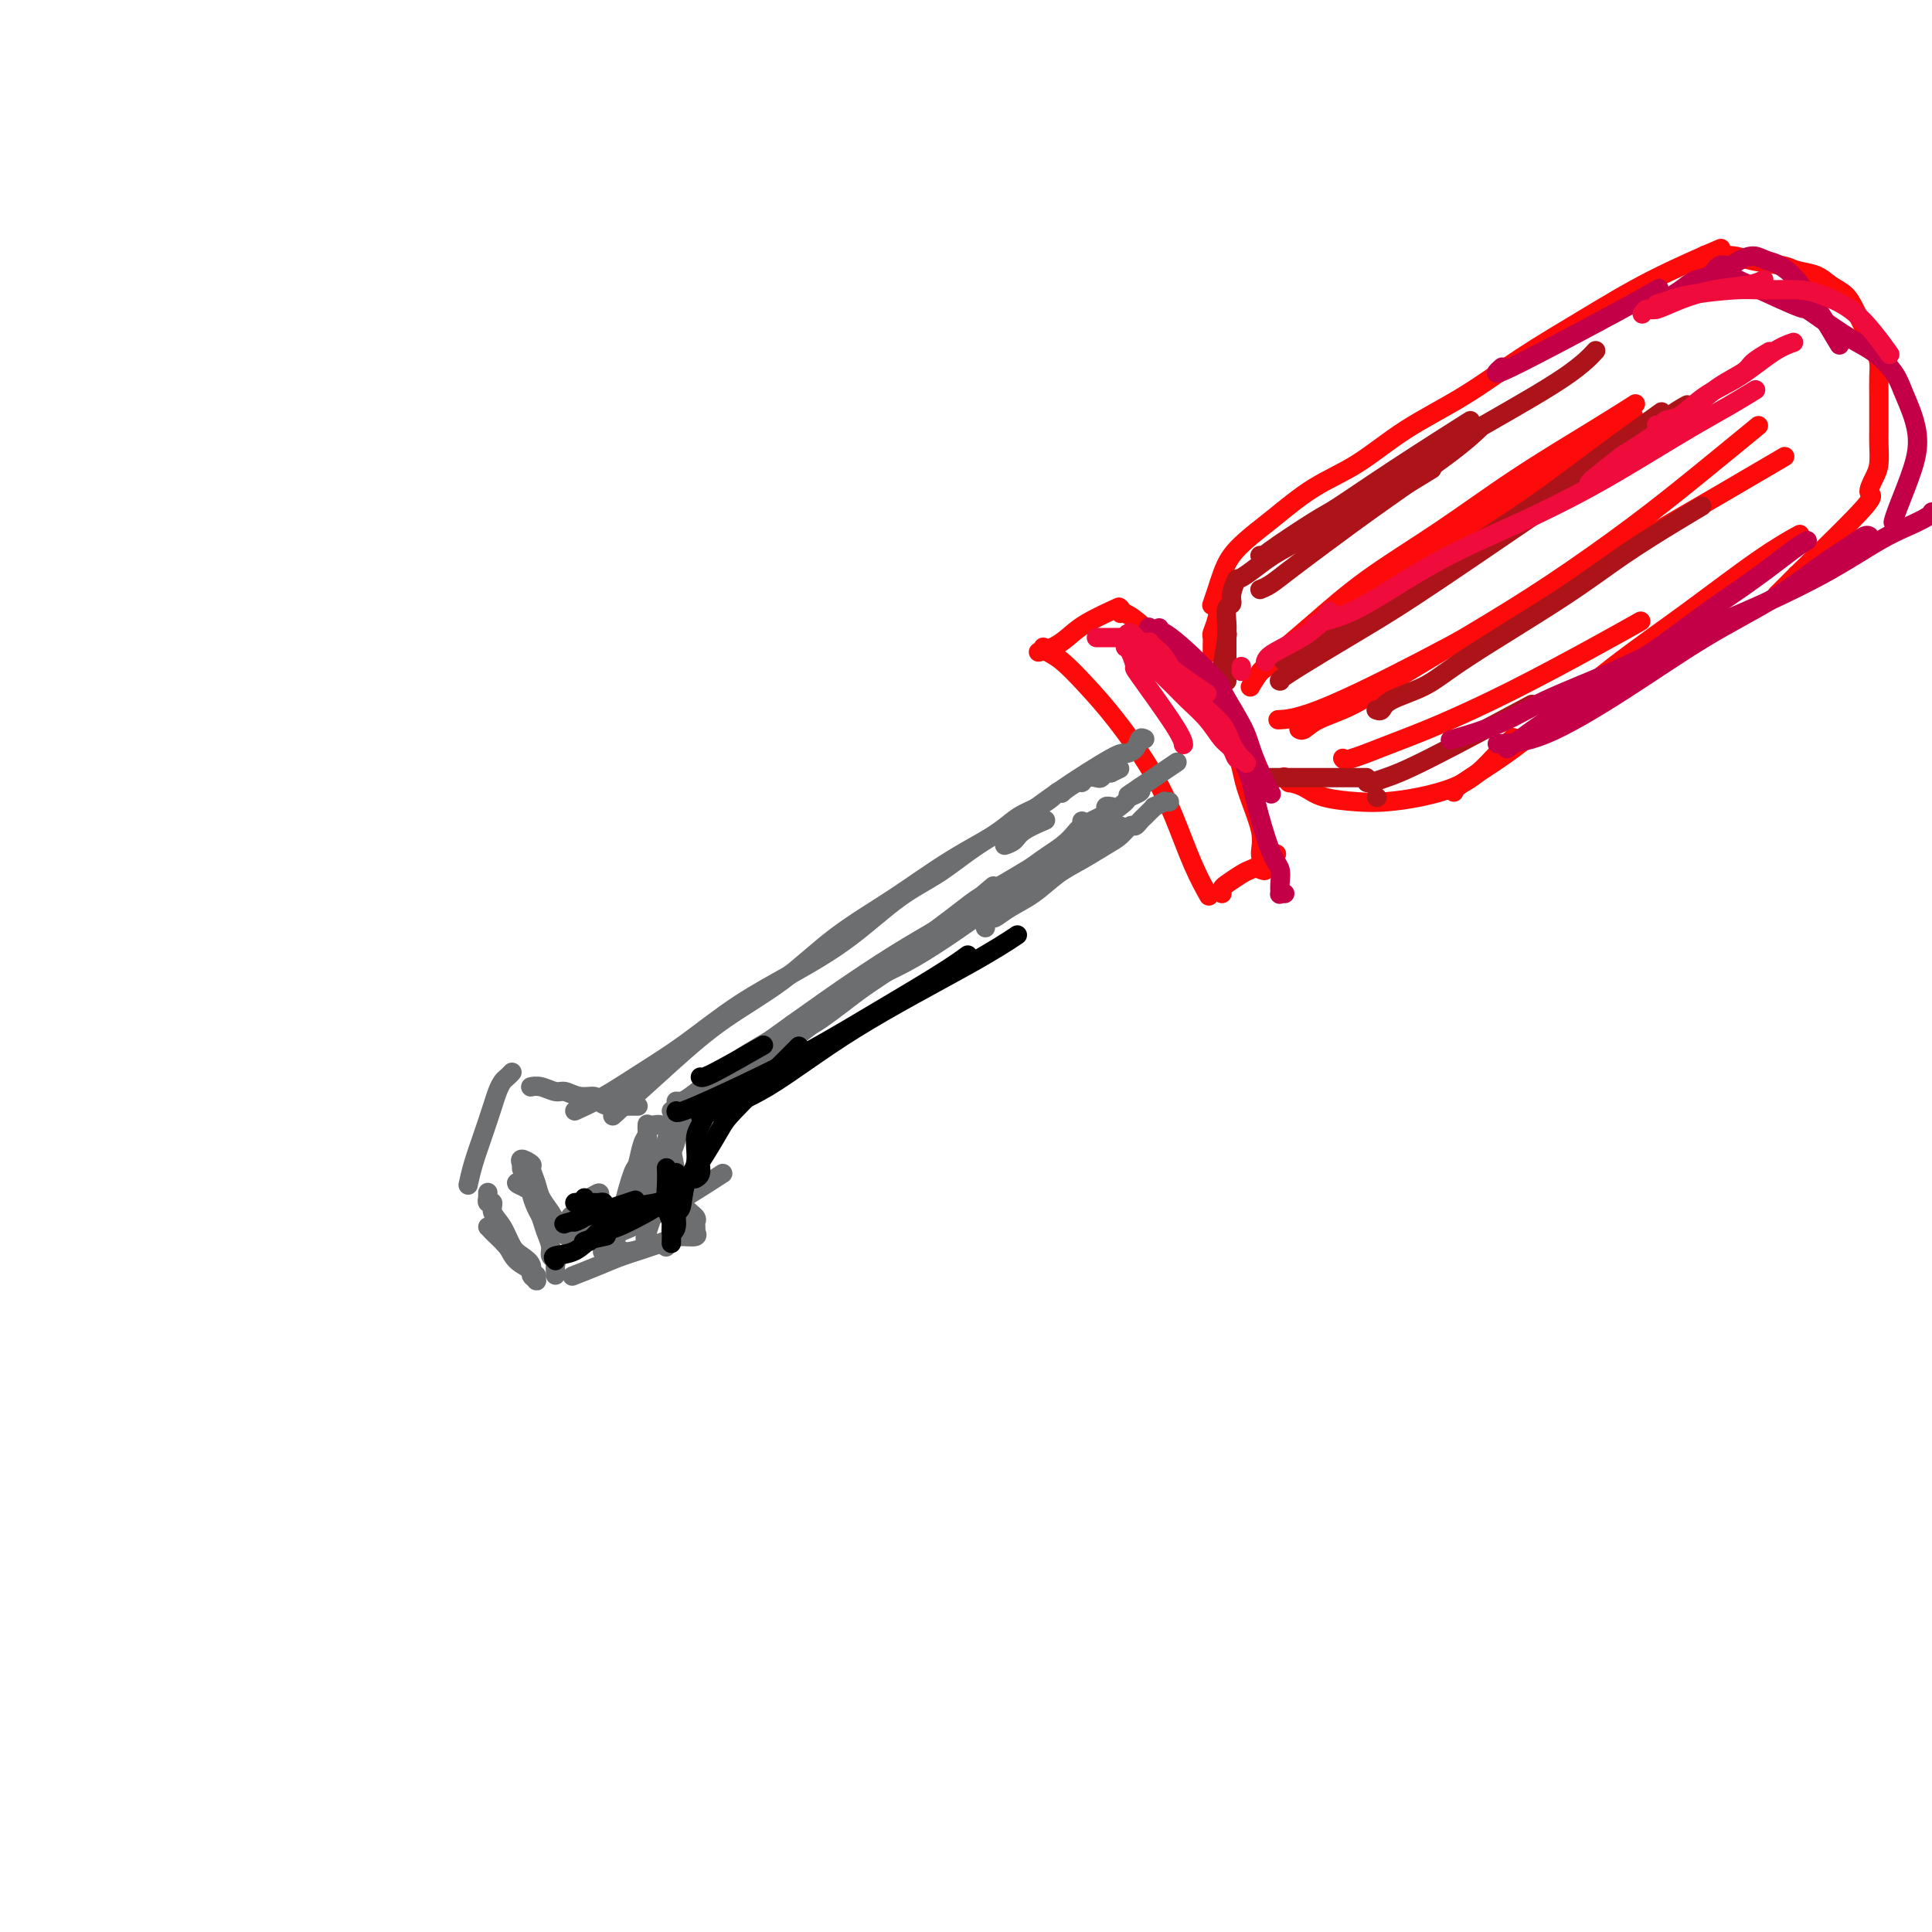 <svg viewBox='0 0 400 400' version='1.1' xmlns='http://www.w3.org/2000/svg' xmlns:xlink='http://www.w3.org/1999/xlink'><g fill='none' stroke='rgb(253,10,10)' stroke-width='4' stroke-linecap='round' stroke-linejoin='round'><path d='M216,134c0.199,0.308 0.397,0.616 1,1c0.603,0.384 1.609,0.842 3,2c1.391,1.158 3.166,3.014 5,5c1.834,1.986 3.728,4.102 6,7c2.272,2.898 4.921,6.578 7,10c2.079,3.422 3.588,6.587 5,10c1.412,3.413 2.726,7.073 4,10c1.274,2.927 2.507,5.122 3,6c0.493,0.878 0.247,0.439 0,0'/><path d='M215,135c1.002,-0.263 2.003,-0.526 3,-1c0.997,-0.474 1.989,-1.158 3,-2c1.011,-0.842 2.041,-1.842 4,-3c1.959,-1.158 4.845,-2.474 6,-3c1.155,-0.526 0.577,-0.263 0,0'/><path d='M232,126c-0.016,0.483 -0.031,0.966 0,1c0.031,0.034 0.110,-0.381 1,0c0.890,0.381 2.592,1.560 4,3c1.408,1.440 2.521,3.143 4,5c1.479,1.857 3.322,3.868 5,6c1.678,2.132 3.191,4.383 5,7c1.809,2.617 3.915,5.598 5,8c1.085,2.402 1.149,4.223 2,7c0.851,2.777 2.491,6.509 3,9c0.509,2.491 -0.111,3.740 0,5c0.111,1.260 0.953,2.532 1,3c0.047,0.468 -0.701,0.134 -1,0c-0.299,-0.134 -0.150,-0.067 0,0'/><path d='M253,185c-0.036,-0.363 -0.072,-0.726 0,-1c0.072,-0.274 0.251,-0.459 1,-1c0.749,-0.541 2.067,-1.437 3,-2c0.933,-0.563 1.479,-0.792 2,-1c0.521,-0.208 1.016,-0.396 2,-1c0.984,-0.604 2.457,-1.624 3,-2c0.543,-0.376 0.155,-0.107 0,0c-0.155,0.107 -0.078,0.054 0,0'/><path d='M251,135c0.002,0.057 0.003,0.113 0,0c-0.003,-0.113 -0.012,-0.396 0,-1c0.012,-0.604 0.045,-1.528 0,-2c-0.045,-0.472 -0.170,-0.491 0,-1c0.170,-0.509 0.633,-1.508 1,-3c0.367,-1.492 0.637,-3.479 1,-5c0.363,-1.521 0.818,-2.578 1,-3c0.182,-0.422 0.091,-0.211 0,0'/><path d='M251,125c-0.092,0.274 -0.185,0.548 0,0c0.185,-0.548 0.647,-1.918 1,-3c0.353,-1.082 0.597,-1.874 1,-3c0.403,-1.126 0.964,-2.584 2,-4c1.036,-1.416 2.547,-2.789 4,-4c1.453,-1.211 2.848,-2.260 5,-4c2.152,-1.740 5.059,-4.171 8,-6c2.941,-1.829 5.915,-3.056 9,-5c3.085,-1.944 6.281,-4.604 10,-7c3.719,-2.396 7.962,-4.527 12,-7c4.038,-2.473 7.872,-5.287 12,-8c4.128,-2.713 8.550,-5.325 13,-8c4.450,-2.675 8.929,-5.412 14,-8c5.071,-2.588 10.735,-5.025 13,-6c2.265,-0.975 1.133,-0.487 0,0'/><path d='M266,161c-0.132,-0.118 -0.265,-0.235 0,0c0.265,0.235 0.926,0.823 1,1c0.074,0.177 -0.440,-0.057 0,0c0.440,0.057 1.833,0.405 3,1c1.167,0.595 2.107,1.436 4,2c1.893,0.564 4.740,0.851 7,1c2.260,0.149 3.934,0.161 6,0c2.066,-0.161 4.522,-0.495 7,-1c2.478,-0.505 4.976,-1.179 7,-2c2.024,-0.821 3.573,-1.787 5,-3c1.427,-1.213 2.730,-2.673 4,-4c1.270,-1.327 2.506,-2.522 3,-3c0.494,-0.478 0.247,-0.239 0,0'/><path d='M301,164c0.057,-0.346 0.114,-0.691 2,-2c1.886,-1.309 5.600,-3.581 9,-6c3.400,-2.419 6.485,-4.985 10,-8c3.515,-3.015 7.461,-6.479 12,-10c4.539,-3.521 9.670,-7.098 15,-11c5.330,-3.902 10.858,-8.127 15,-11c4.142,-2.873 6.898,-4.392 8,-5c1.102,-0.608 0.551,-0.304 0,0'/><path d='M352,55c0.456,-0.844 0.913,-1.687 1,-2c0.087,-0.313 -0.194,-0.095 0,0c0.194,0.095 0.865,0.067 2,0c1.135,-0.067 2.734,-0.174 4,0c1.266,0.174 2.201,0.627 4,1c1.799,0.373 4.464,0.666 6,1c1.536,0.334 1.945,0.711 3,1c1.055,0.289 2.758,0.492 4,1c1.242,0.508 2.024,1.322 3,2c0.976,0.678 2.146,1.220 3,2c0.854,0.780 1.392,1.796 2,3c0.608,1.204 1.287,2.595 2,4c0.713,1.405 1.459,2.826 2,4c0.541,1.174 0.877,2.103 1,3c0.123,0.897 0.033,1.761 0,3c-0.033,1.239 -0.008,2.853 0,4c0.008,1.147 -0.000,1.829 0,3c0.000,1.171 0.009,2.833 0,4c-0.009,1.167 -0.034,1.841 0,3c0.034,1.159 0.128,2.805 0,4c-0.128,1.195 -0.478,1.939 -1,3c-0.522,1.061 -1.218,2.440 -1,3c0.218,0.560 1.348,0.303 -1,3c-2.348,2.697 -8.174,8.349 -14,14'/><path d='M372,119c-3.067,3.067 -3.733,3.733 -4,4c-0.267,0.267 -0.133,0.133 0,0'/><path d='M259,142c0.039,-0.068 0.078,-0.135 0,0c-0.078,0.135 -0.272,0.473 0,0c0.272,-0.473 1.010,-1.756 2,-3c0.990,-1.244 2.234,-2.450 4,-4c1.766,-1.550 4.055,-3.446 7,-6c2.945,-2.554 6.545,-5.767 11,-9c4.455,-3.233 9.766,-6.485 15,-10c5.234,-3.515 10.393,-7.293 16,-11c5.607,-3.707 11.663,-7.344 16,-10c4.337,-2.656 6.953,-4.330 8,-5c1.047,-0.670 0.523,-0.335 0,0'/><path d='M261,139c4.407,-3.113 8.814,-6.226 13,-9c4.186,-2.774 8.150,-5.210 12,-8c3.850,-2.790 7.587,-5.933 12,-9c4.413,-3.067 9.502,-6.059 14,-9c4.498,-2.941 8.403,-5.830 13,-9c4.597,-3.170 9.885,-6.620 12,-8c2.115,-1.380 1.058,-0.690 0,0'/><path d='M269,151c-0.005,-0.003 -0.009,-0.007 0,0c0.009,0.007 0.032,0.023 0,0c-0.032,-0.023 -0.120,-0.085 0,0c0.120,0.085 0.447,0.315 1,0c0.553,-0.315 1.332,-1.177 3,-2c1.668,-0.823 4.226,-1.609 7,-3c2.774,-1.391 5.765,-3.389 10,-6c4.235,-2.611 9.714,-5.836 15,-9c5.286,-3.164 10.378,-6.268 16,-10c5.622,-3.732 11.775,-8.093 17,-12c5.225,-3.907 9.522,-7.360 14,-11c4.478,-3.640 9.137,-7.469 11,-9c1.863,-1.531 0.932,-0.766 0,0'/><path d='M265,149c-0.032,0.001 -0.064,0.002 0,0c0.064,-0.002 0.223,-0.008 0,0c-0.223,0.008 -0.829,0.031 0,0c0.829,-0.031 3.091,-0.116 8,-2c4.909,-1.884 12.465,-5.568 21,-10c8.535,-4.432 18.051,-9.611 26,-14c7.949,-4.389 14.332,-7.989 23,-13c8.668,-5.011 19.619,-11.432 24,-14c4.381,-2.568 2.190,-1.284 0,0'/><path d='M278,157c0.153,0.259 0.305,0.517 2,0c1.695,-0.517 4.932,-1.810 8,-3c3.068,-1.190 5.969,-2.277 10,-4c4.031,-1.723 9.194,-4.080 15,-7c5.806,-2.920 12.255,-6.401 17,-9c4.745,-2.599 7.784,-4.314 9,-5c1.216,-0.686 0.608,-0.343 0,0'/></g>
<g fill='none' stroke='rgb(109,110,112)' stroke-width='4' stroke-linecap='round' stroke-linejoin='round'><path d='M237,153c-0.365,-0.192 -0.731,-0.385 -1,0c-0.269,0.385 -0.443,1.346 -1,2c-0.557,0.654 -1.498,1.000 -2,1c-0.502,-0.000 -0.565,-0.348 -3,1c-2.435,1.348 -7.242,4.390 -11,7c-3.758,2.610 -6.467,4.786 -10,7c-3.533,2.214 -7.890,4.466 -12,7c-4.110,2.534 -7.972,5.351 -12,8c-4.028,2.649 -8.223,5.132 -12,8c-3.777,2.868 -7.136,6.122 -11,9c-3.864,2.878 -8.231,5.380 -12,8c-3.769,2.620 -6.938,5.359 -11,9c-4.062,3.641 -9.018,8.183 -11,10c-1.982,1.817 -0.991,0.908 0,0'/><path d='M140,231c1.735,0.070 3.469,0.140 8,-3c4.531,-3.140 11.857,-9.491 19,-15c7.143,-5.509 14.103,-10.177 20,-14c5.897,-3.823 10.733,-6.803 15,-10c4.267,-3.197 7.967,-6.612 11,-9c3.033,-2.388 5.401,-3.750 7,-5c1.599,-1.250 2.429,-2.386 3,-3c0.571,-0.614 0.885,-0.704 1,-1c0.115,-0.296 0.033,-0.799 0,-1c-0.033,-0.201 -0.016,-0.101 0,0'/><path d='M135,233c-0.224,0.047 -0.449,0.095 0,0c0.449,-0.095 1.571,-0.332 2,0c0.429,0.332 0.164,1.234 5,-2c4.836,-3.234 14.773,-10.604 19,-14c4.227,-3.396 2.744,-2.817 7,-6c4.256,-3.183 14.252,-10.126 21,-15c6.748,-4.874 10.249,-7.677 12,-9c1.751,-1.323 1.754,-1.167 5,-3c3.246,-1.833 9.735,-5.657 13,-8c3.265,-2.343 3.305,-3.206 4,-4c0.695,-0.794 2.047,-1.519 3,-2c0.953,-0.481 1.509,-0.717 2,-1c0.491,-0.283 0.916,-0.612 1,-1c0.084,-0.388 -0.173,-0.836 0,-1c0.173,-0.164 0.777,-0.044 1,0c0.223,0.044 0.064,0.013 0,0c-0.064,-0.013 -0.032,-0.006 0,0'/><path d='M140,228c0.308,0.023 0.616,0.046 1,0c0.384,-0.046 0.845,-0.161 2,-1c1.155,-0.839 3.004,-2.401 5,-4c1.996,-1.599 4.137,-3.236 7,-5c2.863,-1.764 6.447,-3.654 10,-6c3.553,-2.346 7.076,-5.148 11,-8c3.924,-2.852 8.248,-5.754 12,-8c3.752,-2.246 6.932,-3.834 12,-7c5.068,-3.166 12.025,-7.909 15,-10c2.975,-2.091 1.967,-1.530 4,-3c2.033,-1.470 7.105,-4.971 10,-7c2.895,-2.029 3.611,-2.585 4,-3c0.389,-0.415 0.451,-0.689 1,-1c0.549,-0.311 1.585,-0.660 2,-1c0.415,-0.340 0.207,-0.670 0,-1'/><path d='M236,163c14.933,-10.111 4.267,-2.889 0,0c-4.267,2.889 -2.133,1.444 0,0'/><path d='M119,230c1.835,-0.831 3.669,-1.662 6,-3c2.331,-1.338 5.158,-3.183 8,-5c2.842,-1.817 5.699,-3.605 9,-6c3.301,-2.395 7.045,-5.395 11,-8c3.955,-2.605 8.121,-4.815 12,-7c3.879,-2.185 7.472,-4.345 11,-7c3.528,-2.655 6.992,-5.803 10,-8c3.008,-2.197 5.561,-3.442 8,-5c2.439,-1.558 4.766,-3.429 7,-5c2.234,-1.571 4.377,-2.841 6,-4c1.623,-1.159 2.727,-2.206 4,-3c1.273,-0.794 2.717,-1.335 4,-2c1.283,-0.665 2.407,-1.454 3,-2c0.593,-0.546 0.656,-0.849 1,-1c0.344,-0.151 0.970,-0.149 1,0c0.030,0.149 -0.535,0.446 0,0c0.535,-0.446 2.171,-1.635 3,-2c0.829,-0.365 0.852,0.095 1,0c0.148,-0.095 0.422,-0.743 1,-1c0.578,-0.257 1.462,-0.121 2,0c0.538,0.121 0.732,0.228 1,0c0.268,-0.228 0.611,-0.792 1,-1c0.389,-0.208 0.826,-0.059 1,0c0.174,0.059 0.087,0.030 0,0'/><path d='M230,160c3.167,-1.500 1.583,-0.750 0,0'/><path d='M208,175c0.738,-0.256 1.476,-0.512 2,-1c0.524,-0.488 0.833,-1.208 2,-2c1.167,-0.792 3.190,-1.655 4,-2c0.810,-0.345 0.405,-0.173 0,0'/><path d='M132,229c0.091,0.000 0.183,0.000 0,0c-0.183,-0.000 -0.640,-0.000 -1,0c-0.360,0.000 -0.624,0.001 -1,0c-0.376,-0.001 -0.864,-0.003 -1,0c-0.136,0.003 0.081,0.011 0,0c-0.081,-0.011 -0.461,-0.040 -1,0c-0.539,0.040 -1.236,0.150 -2,0c-0.764,-0.150 -1.593,-0.561 -2,-1c-0.407,-0.439 -0.391,-0.906 -1,-1c-0.609,-0.094 -1.841,0.185 -3,0c-1.159,-0.185 -2.244,-0.834 -3,-1c-0.756,-0.166 -1.183,0.152 -2,0c-0.817,-0.152 -2.023,-0.773 -3,-1c-0.977,-0.227 -1.725,-0.061 -2,0c-0.275,0.061 -0.079,0.017 0,0c0.079,-0.017 0.039,-0.009 0,0'/><path d='M140,234c0.111,0.548 0.222,1.096 0,2c-0.222,0.904 -0.777,2.165 -1,3c-0.223,0.835 -0.112,1.243 0,2c0.112,0.757 0.226,1.862 0,3c-0.226,1.138 -0.793,2.310 -1,3c-0.207,0.690 -0.056,0.897 0,1c0.056,0.103 0.015,0.102 0,0c-0.015,-0.102 -0.004,-0.307 0,-1c0.004,-0.693 0.001,-1.876 0,-3c-0.001,-1.124 -0.001,-2.190 0,-3c0.001,-0.810 0.002,-1.364 0,-2c-0.002,-0.636 -0.007,-1.356 0,-2c0.007,-0.644 0.027,-1.214 0,-1c-0.027,0.214 -0.100,1.212 0,1c0.100,-0.212 0.373,-1.634 1,1c0.627,2.634 1.608,9.324 2,12c0.392,2.676 0.196,1.338 0,0'/><path d='M106,222c-0.335,0.356 -0.670,0.712 -1,1c-0.330,0.288 -0.655,0.509 -1,1c-0.345,0.491 -0.709,1.253 -1,2c-0.291,0.747 -0.509,1.479 -1,3c-0.491,1.521 -1.255,3.830 -2,6c-0.745,2.170 -1.470,4.200 -2,6c-0.530,1.800 -0.866,3.372 -1,4c-0.134,0.628 -0.067,0.314 0,0'/><path d='M144,255c0.022,0.031 0.043,0.063 0,0c-0.043,-0.063 -0.151,-0.220 0,0c0.151,0.220 0.562,0.815 0,1c-0.562,0.185 -2.098,-0.042 -3,0c-0.902,0.042 -1.170,0.351 -3,1c-1.830,0.649 -5.224,1.636 -7,2c-1.776,0.364 -1.936,0.104 -2,0c-0.064,-0.104 -0.032,-0.052 0,0'/><path d='M144,254c0.004,0.032 0.007,0.063 0,0c-0.007,-0.063 -0.026,-0.221 0,0c0.026,0.221 0.097,0.822 0,1c-0.097,0.178 -0.362,-0.066 -1,0c-0.638,0.066 -1.650,0.442 -3,1c-1.350,0.558 -3.039,1.299 -5,2c-1.961,0.701 -4.196,1.363 -6,2c-1.804,0.637 -3.178,1.248 -5,2c-1.822,0.752 -4.092,1.643 -5,2c-0.908,0.357 -0.454,0.178 0,0'/><path d='M139,256c-0.417,0.833 -0.833,1.667 -1,2c-0.167,0.333 -0.083,0.167 0,0'/><path d='M101,247c-0.000,0.002 -0.000,0.005 0,0c0.000,-0.005 0.000,-0.016 0,0c-0.000,0.016 -0.001,0.061 0,0c0.001,-0.061 0.005,-0.228 0,0c-0.005,0.228 -0.017,0.851 0,1c0.017,0.149 0.063,-0.177 0,0c-0.063,0.177 -0.235,0.856 0,1c0.235,0.144 0.877,-0.246 1,0c0.123,0.246 -0.275,1.129 0,2c0.275,0.871 1.221,1.730 2,3c0.779,1.270 1.389,2.952 2,4c0.611,1.048 1.221,1.461 2,2c0.779,0.539 1.727,1.203 2,2c0.273,0.797 -0.127,1.727 0,2c0.127,0.273 0.783,-0.111 1,0c0.217,0.111 -0.004,0.718 0,1c0.004,0.282 0.234,0.238 0,0c-0.234,-0.238 -0.931,-0.669 -1,-1c-0.069,-0.331 0.490,-0.561 0,-1c-0.490,-0.439 -2.030,-1.088 -3,-2c-0.970,-0.912 -1.371,-2.087 -2,-3c-0.629,-0.913 -1.486,-1.562 -2,-2c-0.514,-0.438 -0.684,-0.664 -1,-1c-0.316,-0.336 -0.777,-0.783 -1,-1c-0.223,-0.217 -0.206,-0.205 0,0c0.206,0.205 0.603,0.602 1,1'/><path d='M102,255c-1.089,-1.260 0.687,0.590 2,2c1.313,1.410 2.161,2.380 3,3c0.839,0.620 1.668,0.892 2,1c0.332,0.108 0.166,0.054 0,0'/><path d='M109,246c0.002,-0.000 0.005,-0.000 0,0c-0.005,0.000 -0.016,0.001 0,0c0.016,-0.001 0.060,-0.004 0,0c-0.060,0.004 -0.223,0.017 0,0c0.223,-0.017 0.833,-0.062 1,0c0.167,0.062 -0.109,0.233 0,1c0.109,0.767 0.603,2.132 1,3c0.397,0.868 0.699,1.241 1,2c0.301,0.759 0.603,1.905 1,3c0.397,1.095 0.891,2.138 1,3c0.109,0.862 -0.167,1.541 0,2c0.167,0.459 0.777,0.698 1,1c0.223,0.302 0.060,0.669 0,1c-0.060,0.331 -0.016,0.628 0,1c0.016,0.372 0.005,0.821 0,1c-0.005,0.179 -0.002,0.090 0,0'/><path d='M108,242c-0.017,-0.460 -0.034,-0.921 0,-1c0.034,-0.079 0.117,0.222 0,0c-0.117,-0.222 -0.436,-0.969 0,-1c0.436,-0.031 1.626,0.652 2,1c0.374,0.348 -0.068,0.359 0,1c0.068,0.641 0.645,1.911 1,3c0.355,1.089 0.487,1.995 1,3c0.513,1.005 1.407,2.108 2,3c0.593,0.892 0.884,1.572 1,2c0.116,0.428 0.057,0.604 0,1c-0.057,0.396 -0.114,1.014 0,1c0.114,-0.014 0.397,-0.658 0,-1c-0.397,-0.342 -1.474,-0.382 -2,-1c-0.526,-0.618 -0.502,-1.813 -1,-3c-0.498,-1.187 -1.517,-2.367 -2,-3c-0.483,-0.633 -0.431,-0.719 -1,-1c-0.569,-0.281 -1.761,-0.756 -2,-1c-0.239,-0.244 0.474,-0.258 1,0c0.526,0.258 0.865,0.788 1,1c0.135,0.212 0.068,0.106 0,0'/><path d='M120,254c0.304,-0.439 0.607,-0.877 1,-1c0.393,-0.123 0.875,0.070 1,0c0.125,-0.070 -0.109,-0.402 0,-1c0.109,-0.598 0.559,-1.464 1,-2c0.441,-0.536 0.872,-0.744 1,-1c0.128,-0.256 -0.045,-0.559 0,-1c0.045,-0.441 0.310,-1.020 0,-1c-0.310,0.020 -1.196,0.639 -2,1c-0.804,0.361 -1.528,0.465 -2,1c-0.472,0.535 -0.693,1.500 -1,2c-0.307,0.500 -0.702,0.535 -1,1c-0.298,0.465 -0.501,1.360 0,2c0.501,0.640 1.706,1.024 3,1c1.294,-0.024 2.677,-0.455 4,-1c1.323,-0.545 2.587,-1.205 4,-2c1.413,-0.795 2.974,-1.725 4,-2c1.026,-0.275 1.517,0.106 2,0c0.483,-0.106 0.958,-0.699 1,-1c0.042,-0.301 -0.349,-0.312 -1,0c-0.651,0.312 -1.561,0.945 -2,1c-0.439,0.055 -0.406,-0.470 -2,0c-1.594,0.470 -4.814,1.934 -7,3c-2.186,1.066 -3.339,1.733 -4,2c-0.661,0.267 -0.831,0.133 -1,0'/><path d='M119,255c-2.813,1.160 -1.347,1.061 -1,1c0.347,-0.061 -0.425,-0.083 1,0c1.425,0.083 5.046,0.271 9,-1c3.954,-1.271 8.243,-4.001 10,-5c1.757,-0.999 0.984,-0.266 1,0c0.016,0.266 0.820,0.064 1,0c0.180,-0.064 -0.264,0.010 -1,0c-0.736,-0.010 -1.765,-0.104 -3,0c-1.235,0.104 -2.675,0.406 -4,1c-1.325,0.594 -2.533,1.478 -4,2c-1.467,0.522 -3.193,0.680 -4,1c-0.807,0.320 -0.695,0.801 -1,1c-0.305,0.199 -1.029,0.115 -1,0c0.029,-0.115 0.809,-0.260 1,0c0.191,0.260 -0.206,0.925 1,1c1.206,0.075 4.017,-0.441 9,-3c4.983,-2.559 12.138,-7.160 15,-9c2.862,-1.840 1.431,-0.920 0,0'/><path d='M125,259c-0.233,0.131 -0.467,0.261 0,0c0.467,-0.261 1.634,-0.915 2,-1c0.366,-0.085 -0.071,0.397 0,0c0.071,-0.397 0.649,-1.675 1,-3c0.351,-1.325 0.476,-2.698 1,-5c0.524,-2.302 1.447,-5.534 2,-7c0.553,-1.466 0.737,-1.166 1,-2c0.263,-0.834 0.606,-2.800 1,-4c0.394,-1.200 0.838,-1.632 1,-2c0.162,-0.368 0.044,-0.672 0,-1c-0.044,-0.328 -0.012,-0.681 0,-1c0.012,-0.319 0.003,-0.605 0,1c-0.003,1.605 -0.001,5.100 0,8c0.001,2.900 0.000,5.204 0,7c-0.000,1.796 -0.000,3.085 0,4c0.000,0.915 0.000,1.458 0,2'/><path d='M134,255c0.064,3.344 0.223,1.206 0,1c-0.223,-0.206 -0.829,1.522 0,-1c0.829,-2.522 3.094,-9.292 4,-12c0.906,-2.708 0.453,-1.354 0,0'/><path d='M144,254c0.015,-0.442 0.029,-0.885 0,-1c-0.029,-0.115 -0.102,0.097 0,0c0.102,-0.097 0.378,-0.505 0,-1c-0.378,-0.495 -1.410,-1.078 -2,-2c-0.590,-0.922 -0.737,-2.183 -1,-3c-0.263,-0.817 -0.643,-1.191 -1,-2c-0.357,-0.809 -0.692,-2.052 -1,-3c-0.308,-0.948 -0.589,-1.600 -1,-2c-0.411,-0.400 -0.953,-0.546 0,-2c0.953,-1.454 3.400,-4.214 6,-7c2.600,-2.786 5.354,-5.596 9,-9c3.646,-3.404 8.185,-7.401 10,-9c1.815,-1.599 0.908,-0.799 0,0'/><path d='M143,230c0.959,-1.076 1.919,-2.153 3,-3c1.081,-0.847 2.284,-1.465 6,-4c3.716,-2.535 9.944,-6.989 13,-9c3.056,-2.011 2.938,-1.580 5,-3c2.062,-1.420 6.303,-4.691 8,-6c1.697,-1.309 0.848,-0.654 0,0'/><path d='M139,230c1.166,-0.916 2.332,-1.831 4,-3c1.668,-1.169 3.839,-2.591 10,-7c6.161,-4.409 16.314,-11.806 24,-17c7.686,-5.194 12.906,-8.186 16,-10c3.094,-1.814 4.064,-2.450 6,-4c1.936,-1.550 4.839,-4.014 6,-5c1.161,-0.986 0.581,-0.493 0,0'/><path d='M164,213c0.100,-0.064 0.200,-0.127 0,0c-0.200,0.127 -0.702,0.445 0,0c0.702,-0.445 2.606,-1.653 3,-2c0.394,-0.347 -0.722,0.165 1,-1c1.722,-1.165 6.282,-4.008 10,-6c3.718,-1.992 6.592,-3.132 10,-5c3.408,-1.868 7.348,-4.465 11,-7c3.652,-2.535 7.014,-5.008 10,-7c2.986,-1.992 5.594,-3.503 8,-5c2.406,-1.497 4.609,-2.979 6,-4c1.391,-1.021 1.969,-1.580 3,-2c1.031,-0.420 2.516,-0.701 3,-1c0.484,-0.299 -0.032,-0.616 0,-1c0.032,-0.384 0.612,-0.836 1,-1c0.388,-0.164 0.584,-0.040 1,0c0.416,0.040 1.054,-0.003 1,0c-0.054,0.003 -0.798,0.052 -1,0c-0.202,-0.052 0.138,-0.206 0,0c-0.138,0.206 -0.754,0.773 -1,1c-0.246,0.227 -0.123,0.113 0,0'/><path d='M204,192c-0.007,-0.021 -0.014,-0.043 0,0c0.014,0.043 0.050,0.150 0,0c-0.050,-0.150 -0.184,-0.556 0,-1c0.184,-0.444 0.688,-0.927 1,-1c0.312,-0.073 0.434,0.263 1,0c0.566,-0.263 1.576,-1.124 3,-2c1.424,-0.876 3.263,-1.767 5,-3c1.737,-1.233 3.372,-2.807 5,-4c1.628,-1.193 3.248,-2.003 5,-3c1.752,-0.997 3.635,-2.179 5,-3c1.365,-0.821 2.211,-1.281 3,-2c0.789,-0.719 1.520,-1.698 2,-2c0.480,-0.302 0.707,0.073 1,0c0.293,-0.073 0.651,-0.593 1,-1c0.349,-0.407 0.690,-0.701 1,-1c0.310,-0.299 0.590,-0.602 1,-1c0.410,-0.398 0.951,-0.891 1,-1c0.049,-0.109 -0.393,0.167 0,0c0.393,-0.167 1.622,-0.777 2,-1c0.378,-0.223 -0.095,-0.060 0,0c0.095,0.060 0.756,0.016 1,0c0.244,-0.016 0.070,-0.005 0,0c-0.070,0.005 -0.035,0.002 0,0'/></g>
<g fill='none' stroke='rgb(173,20,25)' stroke-width='4' stroke-linecap='round' stroke-linejoin='round'><path d='M252,142c0.022,0.070 0.045,0.140 0,0c-0.045,-0.140 -0.156,-0.491 0,-1c0.156,-0.509 0.581,-1.175 1,-3c0.419,-1.825 0.834,-4.807 1,-6c0.166,-1.193 0.083,-0.596 0,0'/><path d='M254,141c-0.000,-0.380 -0.000,-0.759 0,-1c0.000,-0.241 0.000,-0.342 0,-1c-0.000,-0.658 -0.001,-1.872 0,-3c0.001,-1.128 0.004,-2.172 0,-3c-0.004,-0.828 -0.016,-1.442 0,-2c0.016,-0.558 0.061,-1.062 0,-2c-0.061,-0.938 -0.227,-2.312 0,-3c0.227,-0.688 0.845,-0.690 1,-1c0.155,-0.310 -0.155,-0.927 0,-2c0.155,-1.073 0.776,-2.601 1,-3c0.224,-0.399 0.052,0.329 2,-1c1.948,-1.329 6.017,-4.717 10,-7c3.983,-2.283 7.880,-3.461 13,-6c5.120,-2.539 11.463,-6.440 14,-8c2.537,-1.560 1.269,-0.780 0,0'/><path d='M261,122c0.003,-0.001 0.006,-0.002 0,0c-0.006,0.002 -0.021,0.008 0,0c0.021,-0.008 0.077,-0.029 0,0c-0.077,0.029 -0.286,0.109 0,0c0.286,-0.109 1.069,-0.408 2,-1c0.931,-0.592 2.012,-1.476 4,-3c1.988,-1.524 4.884,-3.687 8,-6c3.116,-2.313 6.454,-4.775 11,-8c4.546,-3.225 10.301,-7.215 14,-10c3.699,-2.785 5.343,-4.367 6,-5c0.657,-0.633 0.329,-0.316 0,0'/><path d='M261,115c-0.011,0.001 -0.022,0.002 0,0c0.022,-0.002 0.075,-0.008 0,0c-0.075,0.008 -0.280,0.028 0,0c0.280,-0.028 1.045,-0.106 1,0c-0.045,0.106 -0.900,0.395 1,-1c1.900,-1.395 6.553,-4.473 9,-6c2.447,-1.527 2.687,-1.502 5,-3c2.313,-1.498 6.700,-4.519 12,-8c5.300,-3.481 11.514,-7.423 14,-9c2.486,-1.577 1.243,-0.788 0,0'/><path d='M262,116c0.829,-0.579 1.659,-1.157 5,-3c3.341,-1.843 9.194,-4.950 14,-8c4.806,-3.050 8.567,-6.044 13,-9c4.433,-2.956 9.539,-5.875 15,-9c5.461,-3.125 11.278,-6.457 15,-9c3.722,-2.543 5.349,-4.298 6,-5c0.651,-0.702 0.325,-0.351 0,0'/><path d='M266,137c0.009,0.005 0.019,0.010 0,0c-0.019,-0.010 -0.066,-0.034 0,0c0.066,0.034 0.245,0.125 0,0c-0.245,-0.125 -0.913,-0.466 0,-1c0.913,-0.534 3.409,-1.262 5,-2c1.591,-0.738 2.277,-1.487 3,-2c0.723,-0.513 1.482,-0.790 4,-2c2.518,-1.210 6.795,-3.352 11,-6c4.205,-2.648 8.337,-5.804 13,-9c4.663,-3.196 9.858,-6.434 15,-10c5.142,-3.566 10.230,-7.460 15,-11c4.770,-3.540 9.220,-6.726 11,-8c1.780,-1.274 0.890,-0.637 0,0'/><path d='M265,141c-0.017,-0.000 -0.035,-0.000 0,0c0.035,0.000 0.121,0.000 0,0c-0.121,-0.000 -0.451,-0.002 1,-1c1.451,-0.998 4.682,-2.994 8,-5c3.318,-2.006 6.722,-4.021 10,-6c3.278,-1.979 6.431,-3.921 14,-9c7.569,-5.079 19.556,-13.295 25,-17c5.444,-3.705 4.346,-2.900 7,-5c2.654,-2.100 9.061,-7.104 13,-10c3.939,-2.896 5.411,-3.685 6,-4c0.589,-0.315 0.294,-0.158 0,0'/><path d='M285,147c-0.007,-0.003 -0.014,-0.006 0,0c0.014,0.006 0.050,0.022 0,0c-0.050,-0.022 -0.185,-0.081 0,0c0.185,0.081 0.692,0.303 1,0c0.308,-0.303 0.418,-1.131 2,-2c1.582,-0.869 4.635,-1.779 7,-3c2.365,-1.221 4.042,-2.751 9,-6c4.958,-3.249 13.196,-8.216 19,-12c5.804,-3.784 9.174,-6.385 13,-9c3.826,-2.615 8.107,-5.242 11,-7c2.893,-1.758 4.398,-2.645 5,-3c0.602,-0.355 0.301,-0.177 0,0'/><path d='M283,162c0.204,0.072 0.408,0.144 1,0c0.592,-0.144 1.571,-0.502 3,-1c1.429,-0.498 3.308,-1.134 9,-4c5.692,-2.866 15.198,-7.962 19,-10c3.802,-2.038 1.901,-1.019 0,0'/><path d='M285,165c0.000,0.000 0.100,0.100 0.1,0.1'/><path d='M260,161c0.179,0.000 0.358,0.000 1,0c0.642,0.000 1.747,0.000 3,0c1.253,0.000 2.654,0.000 4,0c1.346,0.000 2.636,0.000 4,0c1.364,0.000 2.801,0.000 4,0c1.199,0.000 2.159,0.000 3,0c0.841,0.000 1.561,0.000 2,0c0.439,0.000 0.596,-0.000 1,0c0.404,0.000 1.055,0.000 1,0c-0.055,0.000 -0.816,0.000 -2,0c-1.184,0.000 -2.790,0.000 -4,0c-1.210,0.000 -2.023,0.000 -3,0c-0.977,0.000 -2.118,0.000 -3,0c-0.882,0.000 -1.507,0.000 -2,0c-0.493,0.000 -0.855,-0.000 -1,0c-0.145,0.000 -0.072,0.000 0,0'/><path d='M254,139c0.000,0.000 0.100,0.100 0.1,0.1'/></g>
<g fill='none' stroke='rgb(195,0,71)' stroke-width='4' stroke-linecap='round' stroke-linejoin='round'><path d='M240,130c-0.010,0.496 -0.020,0.992 0,1c0.020,0.008 0.072,-0.473 1,0c0.928,0.473 2.734,1.899 5,4c2.266,2.101 4.991,4.875 6,6c1.009,1.125 0.302,0.600 1,2c0.698,1.400 2.800,4.726 4,7c1.200,2.274 1.497,3.496 2,5c0.503,1.504 1.212,3.290 2,5c0.788,1.710 1.654,3.346 2,4c0.346,0.654 0.173,0.327 0,0'/><path d='M238,130c-0.125,-0.120 -0.251,-0.240 0,0c0.251,0.240 0.877,0.840 1,1c0.123,0.160 -0.257,-0.122 0,0c0.257,0.122 1.151,0.646 2,1c0.849,0.354 1.653,0.537 3,2c1.347,1.463 3.238,4.205 5,7c1.762,2.795 3.396,5.641 4,7c0.604,1.359 0.180,1.231 1,3c0.820,1.769 2.885,5.436 4,8c1.115,2.564 1.280,4.025 2,7c0.720,2.975 1.996,7.462 3,10c1.004,2.538 1.736,3.125 2,4c0.264,0.875 0.060,2.039 0,3c-0.060,0.961 0.022,1.720 0,2c-0.022,0.280 -0.149,0.080 0,0c0.149,-0.080 0.575,-0.040 1,0'/><path d='M311,76c-1.262,1.095 -2.524,2.190 2,0c4.524,-2.190 14.833,-7.667 21,-11c6.167,-3.333 8.190,-4.524 9,-5c0.810,-0.476 0.405,-0.238 0,0'/><path d='M343,64c0.576,-0.676 1.151,-1.352 2,-2c0.849,-0.648 1.971,-1.269 3,-2c1.029,-0.731 1.965,-1.571 3,-2c1.035,-0.429 2.167,-0.445 3,-1c0.833,-0.555 1.365,-1.648 2,-2c0.635,-0.352 1.372,0.038 2,0c0.628,-0.038 1.147,-0.505 2,-1c0.853,-0.495 2.041,-1.016 3,-1c0.959,0.016 1.690,0.571 3,1c1.310,0.429 3.199,0.731 6,4c2.801,3.269 6.515,9.505 8,12c1.485,2.495 0.743,1.247 0,0'/><path d='M357,56c0.399,-0.122 0.799,-0.244 1,0c0.201,0.244 0.204,0.854 0,1c-0.204,0.146 -0.614,-0.172 2,1c2.614,1.172 8.253,3.835 11,5c2.747,1.165 2.602,0.832 3,1c0.398,0.168 1.338,0.837 3,2c1.662,1.163 4.045,2.820 6,4c1.955,1.180 3.480,1.882 5,3c1.520,1.118 3.033,2.651 4,4c0.967,1.349 1.387,2.514 2,4c0.613,1.486 1.418,3.291 2,5c0.582,1.709 0.940,3.320 1,5c0.060,1.680 -0.180,3.430 -1,6c-0.820,2.570 -2.221,5.961 -3,8c-0.779,2.039 -0.937,2.725 -1,3c-0.063,0.275 -0.032,0.137 0,0'/><path d='M312,155c3.855,-2.811 7.710,-5.621 10,-7c2.290,-1.379 3.015,-1.325 4,-2c0.985,-0.675 2.231,-2.079 5,-4c2.769,-1.921 7.061,-4.361 11,-7c3.939,-2.639 7.525,-5.478 11,-8c3.475,-2.522 6.839,-4.728 10,-7c3.161,-2.272 6.120,-4.612 8,-6c1.880,-1.388 2.680,-1.825 3,-2c0.320,-0.175 0.160,-0.087 0,0'/><path d='M301,153c-0.004,0.001 -0.008,0.002 0,0c0.008,-0.002 0.029,-0.008 0,0c-0.029,0.008 -0.108,0.030 0,0c0.108,-0.030 0.402,-0.112 0,0c-0.402,0.112 -1.501,0.419 0,0c1.501,-0.419 5.602,-1.565 9,-3c3.398,-1.435 6.092,-3.158 10,-5c3.908,-1.842 9.030,-3.802 14,-6c4.970,-2.198 9.788,-4.633 15,-7c5.212,-2.367 10.818,-4.665 16,-7c5.182,-2.335 9.938,-4.706 14,-7c4.062,-2.294 7.428,-4.510 10,-6c2.572,-1.490 4.349,-2.255 6,-3c1.651,-0.745 3.175,-1.470 4,-2c0.825,-0.530 0.950,-0.866 1,-1c0.050,-0.134 0.025,-0.067 0,0'/><path d='M310,154c2.835,-0.108 5.671,-0.216 10,-2c4.329,-1.784 10.153,-5.244 16,-9c5.847,-3.756 11.717,-7.809 17,-11c5.283,-3.191 9.980,-5.520 14,-8c4.020,-2.480 7.365,-5.109 10,-7c2.635,-1.891 4.562,-3.043 6,-4c1.438,-0.957 2.387,-1.719 3,-2c0.613,-0.281 0.889,-0.080 1,0c0.111,0.080 0.055,0.040 0,0'/></g>
<g fill='none' stroke='rgb(240,11,61)' stroke-width='4' stroke-linecap='round' stroke-linejoin='round'><path d='M233,134c0.287,0.071 0.574,0.142 1,1c0.426,0.858 0.990,2.503 1,3c0.010,0.497 -0.533,-0.156 1,2c1.533,2.156 5.144,7.119 7,10c1.856,2.881 1.959,3.680 2,4c0.041,0.320 0.021,0.160 0,0'/><path d='M234,131c-0.531,0.134 -1.062,0.268 0,1c1.062,0.732 3.718,2.062 5,3c1.282,0.938 1.191,1.483 3,3c1.809,1.517 5.517,4.005 7,5c1.483,0.995 0.742,0.498 0,0'/><path d='M234,134c-0.137,0.014 -0.275,0.029 0,0c0.275,-0.029 0.962,-0.100 1,0c0.038,0.100 -0.574,0.371 0,1c0.574,0.629 2.334,1.616 3,2c0.666,0.384 0.237,0.165 1,1c0.763,0.835 2.719,2.723 4,4c1.281,1.277 1.887,1.944 3,3c1.113,1.056 2.732,2.503 4,4c1.268,1.497 2.186,3.046 3,4c0.814,0.954 1.525,1.314 2,2c0.475,0.686 0.714,1.699 1,2c0.286,0.301 0.620,-0.110 1,0c0.380,0.110 0.805,0.739 1,1c0.195,0.261 0.159,0.153 0,0c-0.159,-0.153 -0.440,-0.351 -1,-1c-0.560,-0.649 -1.400,-1.748 -2,-3c-0.600,-1.252 -0.962,-2.657 -2,-4c-1.038,-1.343 -2.754,-2.626 -4,-4c-1.246,-1.374 -2.023,-2.841 -3,-4c-0.977,-1.159 -2.156,-2.009 -3,-3c-0.844,-0.991 -1.353,-2.122 -2,-3c-0.647,-0.878 -1.430,-1.503 -2,-2c-0.570,-0.497 -0.926,-0.865 -1,-1c-0.074,-0.135 0.134,-0.036 0,0c-0.134,0.036 -0.610,0.010 -1,0c-0.390,-0.010 -0.695,-0.005 -1,0'/><path d='M236,133c-3.202,-3.652 -0.706,-0.782 0,0c0.706,0.782 -0.378,-0.522 -1,-1c-0.622,-0.478 -0.782,-0.128 -1,0c-0.218,0.128 -0.493,0.034 -1,0c-0.507,-0.034 -1.246,-0.009 -2,0c-0.754,0.009 -1.522,0.002 -2,0c-0.478,-0.002 -0.667,-0.001 -1,0c-0.333,0.001 -0.809,0.000 -1,0c-0.191,-0.000 -0.095,-0.000 0,0'/><path d='M257,139c0.000,-0.417 0.000,-0.833 0,-1c0.000,-0.167 0.000,-0.083 0,0'/><path d='M262,137c0.173,-0.512 0.345,-1.024 2,-2c1.655,-0.976 4.792,-2.417 7,-4c2.208,-1.583 3.488,-3.310 4,-4c0.512,-0.690 0.256,-0.345 0,0'/><path d='M272,130c-0.004,-0.022 -0.008,-0.044 0,0c0.008,0.044 0.028,0.152 0,0c-0.028,-0.152 -0.103,-0.566 1,-1c1.103,-0.434 3.385,-0.890 6,-2c2.615,-1.110 5.563,-2.875 9,-5c3.437,-2.125 7.362,-4.609 12,-7c4.638,-2.391 9.989,-4.687 15,-7c5.011,-2.313 9.683,-4.641 14,-7c4.317,-2.359 8.278,-4.748 12,-7c3.722,-2.252 7.204,-4.366 10,-6c2.796,-1.634 4.907,-2.786 7,-4c2.093,-1.214 4.170,-2.490 5,-3c0.830,-0.510 0.415,-0.255 0,0'/><path d='M329,100c0.560,-0.534 1.119,-1.068 1,-1c-0.119,0.068 -0.917,0.739 0,0c0.917,-0.739 3.548,-2.886 5,-4c1.452,-1.114 1.723,-1.194 3,-2c1.277,-0.806 3.558,-2.337 6,-4c2.442,-1.663 5.044,-3.458 7,-5c1.956,-1.542 3.267,-2.830 5,-4c1.733,-1.170 3.887,-2.221 5,-3c1.113,-0.779 1.184,-1.287 2,-2c0.816,-0.713 2.376,-1.632 3,-2c0.624,-0.368 0.312,-0.184 0,0'/><path d='M343,88c0.372,0.109 0.743,0.219 1,0c0.257,-0.219 0.399,-0.765 1,-1c0.601,-0.235 1.661,-0.158 3,-1c1.339,-0.842 2.958,-2.604 5,-4c2.042,-1.396 4.506,-2.426 7,-4c2.494,-1.574 5.018,-3.693 7,-5c1.982,-1.307 3.424,-1.802 4,-2c0.576,-0.198 0.288,-0.099 0,0'/><path d='M340,65c0.304,-0.469 0.609,-0.937 1,-1c0.391,-0.063 0.869,0.281 2,0c1.131,-0.281 2.916,-1.186 5,-2c2.084,-0.814 4.466,-1.538 7,-2c2.534,-0.462 5.221,-0.663 7,-1c1.779,-0.337 2.651,-0.811 3,-1c0.349,-0.189 0.174,-0.095 0,0'/><path d='M343,63c1.052,-0.340 2.105,-0.680 3,-1c0.895,-0.320 1.633,-0.620 4,-1c2.367,-0.380 6.362,-0.841 9,-1c2.638,-0.159 3.920,-0.018 6,0c2.080,0.018 4.957,-0.089 7,0c2.043,0.089 3.252,0.375 5,1c1.748,0.625 4.036,1.590 6,3c1.964,1.410 3.606,3.264 5,5c1.394,1.736 2.541,3.353 3,4c0.459,0.647 0.229,0.323 0,0'/></g>
<g fill='none' stroke='rgb(0,0,0)' stroke-width='4' stroke-linecap='round' stroke-linejoin='round'><path d='M121,248c-0.278,0.423 -0.556,0.845 -1,1c-0.444,0.155 -1.055,0.041 -1,0c0.055,-0.041 0.775,-0.011 1,0c0.225,0.011 -0.046,0.003 0,0c0.046,-0.003 0.409,-0.002 1,0c0.591,0.002 1.410,0.003 2,0c0.590,-0.003 0.950,-0.012 1,0c0.050,0.012 -0.209,0.044 0,0c0.209,-0.044 0.886,-0.166 1,0c0.114,0.166 -0.334,0.618 -1,1c-0.666,0.382 -1.549,0.695 -2,1c-0.451,0.305 -0.469,0.603 -1,1c-0.531,0.397 -1.576,0.894 -2,1c-0.424,0.106 -0.227,-0.178 -1,0c-0.773,0.178 -2.516,0.817 0,0c2.516,-0.817 9.290,-3.091 12,-4c2.710,-0.909 1.355,-0.455 0,0'/><path d='M115,261c-0.360,-0.390 -0.720,-0.780 0,-1c0.720,-0.220 2.519,-0.268 4,-1c1.481,-0.732 2.642,-2.146 4,-3c1.358,-0.854 2.912,-1.148 5,-2c2.088,-0.852 4.709,-2.263 6,-3c1.291,-0.737 1.252,-0.799 2,-1c0.748,-0.201 2.284,-0.542 3,-1c0.716,-0.458 0.613,-1.035 0,-1c-0.613,0.035 -1.735,0.682 -3,1c-1.265,0.318 -2.672,0.307 -4,1c-1.328,0.693 -2.576,2.091 -4,3c-1.424,0.909 -3.025,1.329 -4,2c-0.975,0.671 -1.323,1.592 -2,2c-0.677,0.408 -1.682,0.302 -1,0c0.682,-0.302 3.052,-0.801 4,-1c0.948,-0.199 0.474,-0.100 0,0'/><path d='M139,257c-0.008,0.388 -0.016,0.776 0,0c0.016,-0.776 0.057,-2.716 0,-4c-0.057,-1.284 -0.211,-1.911 0,-3c0.211,-1.089 0.788,-2.639 1,-4c0.212,-1.361 0.061,-2.532 0,-3c-0.061,-0.468 -0.030,-0.234 0,0'/><path d='M146,231c0.006,-0.012 0.011,-0.024 0,0c-0.011,0.024 -0.040,0.086 0,0c0.040,-0.086 0.147,-0.318 0,0c-0.147,0.318 -0.550,1.186 -1,2c-0.450,0.814 -0.948,1.574 -1,3c-0.052,1.426 0.341,3.516 0,5c-0.341,1.484 -1.416,2.361 -2,4c-0.584,1.639 -0.677,4.041 -1,5c-0.323,0.959 -0.875,0.474 -1,1c-0.125,0.526 0.177,2.062 0,3c-0.177,0.938 -0.832,1.277 -1,1c-0.168,-0.277 0.151,-1.171 0,-2c-0.151,-0.829 -0.772,-1.593 -1,-3c-0.228,-1.407 -0.061,-3.456 0,-5c0.061,-1.544 0.018,-2.584 0,-3c-0.018,-0.416 -0.009,-0.208 0,0'/><path d='M144,244c-0.116,0.059 -0.231,0.118 0,0c0.231,-0.118 0.809,-0.415 1,-1c0.191,-0.585 -0.004,-1.460 0,-2c0.004,-0.540 0.208,-0.744 1,-2c0.792,-1.256 2.171,-3.563 3,-5c0.829,-1.437 1.109,-2.004 3,-4c1.891,-1.996 5.394,-5.422 8,-8c2.606,-2.578 4.316,-4.308 5,-5c0.684,-0.692 0.342,-0.346 0,0'/><path d='M145,223c0.267,0.133 0.533,0.267 3,-1c2.467,-1.267 7.133,-3.933 9,-5c1.867,-1.067 0.933,-0.533 0,0'/><path d='M140,230c-0.085,0.388 -0.169,0.776 4,-1c4.169,-1.776 12.592,-5.716 19,-9c6.408,-3.284 10.800,-5.911 16,-9c5.200,-3.089 11.208,-6.639 15,-9c3.792,-2.361 5.369,-3.532 6,-4c0.631,-0.468 0.315,-0.234 0,0'/><path d='M145,231c0.403,-0.128 0.806,-0.256 3,-1c2.194,-0.744 6.179,-2.106 11,-5c4.821,-2.894 10.478,-7.322 18,-12c7.522,-4.678 16.910,-9.606 23,-13c6.090,-3.394 8.883,-5.256 10,-6c1.117,-0.744 0.559,-0.372 0,0'/></g>
</svg>
